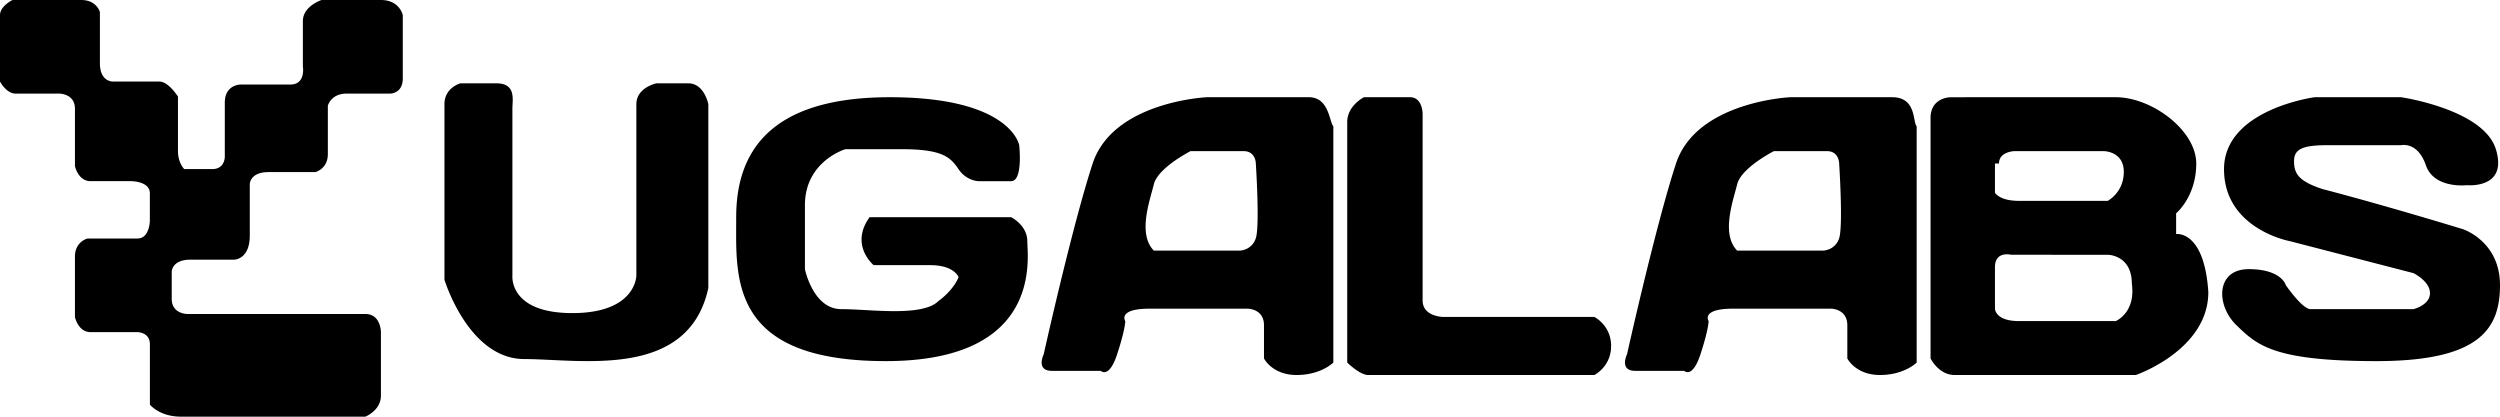 <svg width="180" height="30" viewBox="0 0 180 30" xmlns="http://www.w3.org/2000/svg"><path d="M5.845 0c1.124 0 1.349.87 1.349.87v3.695c0 1.305.899 1.305.899 1.305h3.372c.675 0 1.349 1.087 1.349 1.087v3.913c0 .87.45 1.304.45 1.304h2.023c.899 0 .899-.87.899-.87V7.391c0-1.304 1.124-1.304 1.124-1.304h3.597c1.124 0 .9-1.304.9-1.304V1.522C21.806.435 23.154 0 23.154 0h4.271C28.776 0 29 1.087 29 1.087v4.565c0 1.087-.9 1.087-.9 1.087h-3.147c-1.124 0-1.348.87-1.348.87v3.478c0 1.087-.9 1.304-.9 1.304h-3.372c-1.349 0-1.349.87-1.349.87v3.696c0 1.739-1.124 1.739-1.124 1.739h-3.147c-1.349 0-1.349.87-1.349.87v1.956c0 1.087 1.124 1.087 1.124 1.087h12.814c1.124 0 1.124 1.304 1.124 1.304v4.565c0 1.087-1.124 1.522-1.124 1.522H13.04c-1.574 0-2.248-.87-2.248-.87v-4.347c0-.87-.9-.87-.9-.87H6.52c-.899 0-1.124-1.087-1.124-1.087v-4.348c0-1.087.9-1.304.9-1.304H9.89c.9 0 .9-1.304.9-1.304v-1.957c0-.87-1.35-.87-1.35-.87H6.52c-.899 0-1.124-1.086-1.124-1.086v-4.13c0-1.088-1.124-1.088-1.124-1.088H1.124C.45 6.74 0 5.87 0 5.87V1.088C0 .435.9 0 .9 0zm88.393 7C95.706 7 95.706 8.791 96 9.09v17.014s-.881.896-2.643.896c-1.763 0-2.35-1.194-2.35-1.194v-2.388c0-1.194-1.175-1.194-1.175-1.194h-7.049c-2.35 0-1.762.895-1.762.895v.013c-.004.095-.049.734-.587 2.375-.588 1.792-1.175 1.194-1.175 1.194h-3.525c-1.175 0-.587-1.194-.587-1.194s.808-3.639 1.774-7.457l.157-.62.16-.62c.483-1.857.985-3.668 1.433-5.034C80.14 7.3 86.895 7 86.895 7zm42 0C138 7 137.706 8.791 138 9.09v17.014s-.881.896-2.643.896c-1.763 0-2.35-1.194-2.35-1.194v-2.388c0-1.194-1.175-1.194-1.175-1.194h-7.049c-2.35 0-1.762.895-1.762.895v.013c-.004.095-.049.734-.587 2.375-.588 1.792-1.175 1.194-1.175 1.194h-3.525c-1.175 0-.587-1.194-.587-1.194s.808-3.639 1.774-7.457l.157-.62.16-.62c.483-1.857.985-3.668 1.433-5.034C122.14 7.3 128.895 7 128.895 7zm-34.714 0c.905 0 .905 1.194.905 1.194v13.433c0 1.194 1.508 1.194 1.508 1.194h10.857s1.206.597 1.206 2.09c0 1.492-1.206 2.089-1.206 2.089H98.508c-.603 0-1.508-.896-1.508-.896V8.791C97 7.597 98.206 7 98.206 7zm50.81 0c2.608 0 5.796 2.388 5.796 4.776s-1.449 3.582-1.449 3.582v1.493s2.03-.299 2.319 4.179c0 4.179-5.217 5.97-5.217 5.97h-13.044c-1.16 0-1.739-1.194-1.739-1.194V8.493c0-1.369 1.218-1.483 1.42-1.492zM64.067 7c8.734 0 9.316 3.455 9.316 3.455s.291 2.59-.582 2.59h-2.33s-.873 0-1.455-.863c-.582-.864-1.164-1.44-4.076-1.44h-4.076s-2.91.864-2.91 4.03v4.607s.581 2.879 2.62 2.879c2.037 0 5.822.575 6.986-.576 1.165-.864 1.456-1.727 1.456-1.727s-.291-.864-2.038-.864h-4.076s-.025-.021-.068-.062l-.075-.076c-.386-.405-1.339-1.668-.148-3.317h10.19s1.164.576 1.164 1.728c0 .179.028.511.033.945v.192C73.986 20.94 73.113 26 63.778 26c-9.588 0-10.664-4.31-10.767-8.252l-.006-.31a34.116 34.116 0 0 1-.003-.309v-.608c.001-.301.004-.597.004-.885C53.005 11.03 55.335 7 64.068 7zm108.815 0s5.93.864 6.82 3.742c.89 2.88-2.075 2.591-2.075 2.591s-2.373.288-2.966-1.44c-.593-1.726-1.78-1.438-1.78-1.438h-5.337c-1.78 0-2.373.287-2.373 1.151 0 .864.297 1.44 2.076 2.015.534.138 1.085.285 1.64.436l.558.152.559.154a323.857 323.857 0 0 1 7.326 2.137s2.669.864 2.669 4.03c0 3.167-1.483 5.47-8.897 5.47s-8.6-1.152-10.083-2.59c-1.482-1.44-1.482-4.031.89-4.031 2.209 0 2.618.998 2.664 1.136l.005.015s1.186 1.728 1.78 1.728h7.413s1.187-.288 1.187-1.152c0-.864-1.187-1.44-1.187-1.44l-8.896-2.302s-4.745-.864-4.745-5.182c0-4.318 6.524-5.182 6.524-5.182zM35.743 6c1.439 0 1.15 1.203 1.15 1.805V19.84a.871.871 0 0 0-.002.05v.062c.007.519.29 2.591 4.321 2.591 4.606 0 4.606-2.707 4.606-2.707V7.504c0-1.203 1.44-1.504 1.44-1.504h2.303C50.712 6 51 7.504 51 7.504v13.235c-1.44 6.618-9.212 5.114-13.242 5.114-3.573 0-5.336-4.49-5.69-5.51l-.044-.13-.024-.075V7.504C32 6.301 33.152 6 33.152 6zm109.054 12.343s-1.16-.298-1.16.896v2.99c.003.065.07.89 1.74.89h6.956s1.45-.597 1.16-2.686c0-1.946-1.508-2.08-1.716-2.089zm-55.259-7.462H85.72s-2.35 1.194-2.643 2.388c-.294 1.194-1.175 3.582 0 4.776h6.176c.088-.003.89-.05 1.167-.896.293-.895 0-5.373 0-5.373s0-.895-.882-.895zm42 0h-3.818s-2.35 1.194-2.643 2.388c-.294 1.194-1.175 3.582 0 4.776h6.176c.088-.003.89-.05 1.167-.896.293-.895 0-5.373 0-5.373s0-.895-.882-.895zm19.933 0h-6.394c-.115.002-1.15.05-1.15.895h-.29v2.09s.29.597 1.74.597h6.377s1.159-.597 1.159-2.09c0-1.492-1.45-1.492-1.45-1.492z" fill="#000" fill-rule="nonzero"/></svg>